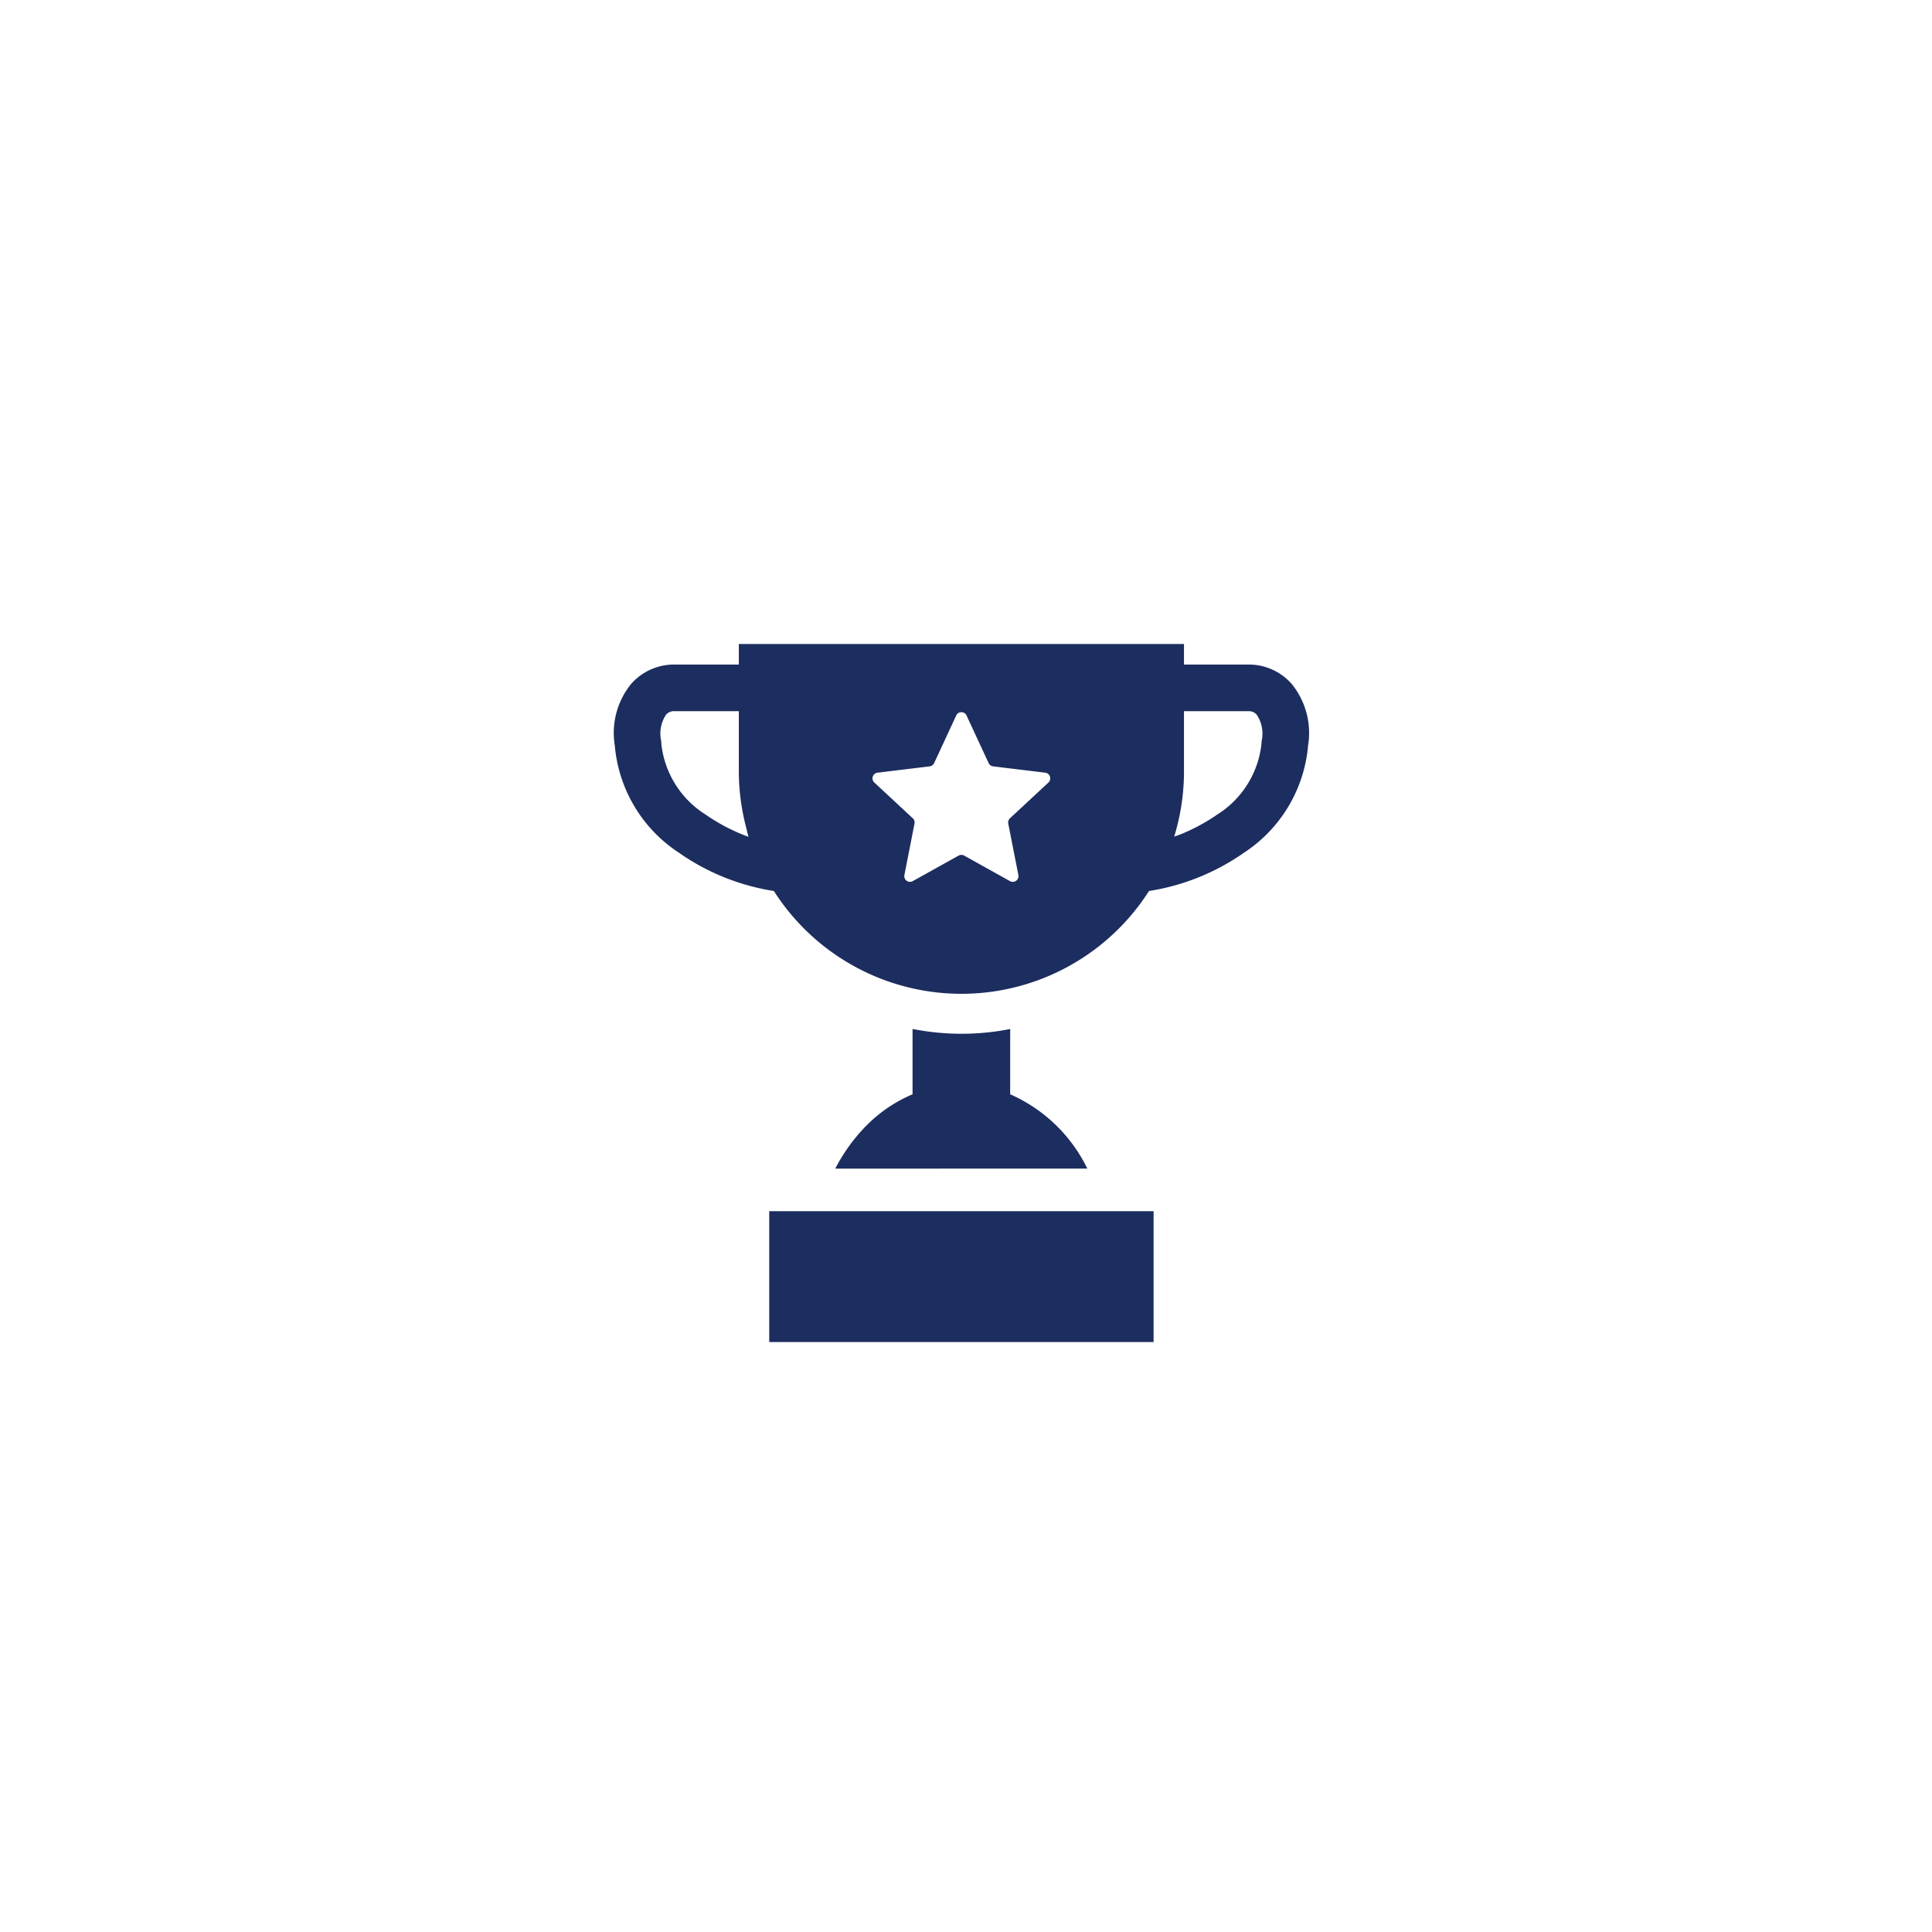 <svg height="210" viewBox="0 0 210 210" width="210" xmlns="http://www.w3.org/2000/svg" xmlns:xlink="http://www.w3.org/1999/xlink"><filter id="a" filterUnits="userSpaceOnUse" height="210" width="210" x="0" y="0"><feOffset/><feGaussianBlur result="b" stdDeviation="10"/><feFlood flood-opacity=".102"/><feComposite in2="b" operator="in"/><feComposite in="SourceGraphic"/></filter><g filter="url(#a)"><path d="m75 0a75 75 0 1 1 -75 75 75 75 0 0 1 75-75z" fill="#fff" transform="translate(30 30)"/></g><g fill="#1c2d5f"><path d="m191 297.565a16.9 16.9 0 0 0 -8.385-8.075v-5.705l.007-1.353h-.007v-.036a27.322 27.322 0 0 1 -10.238.063c-.111-.023-.225-.039-.336-.063v.006l-.036-.006v7.094a15.511 15.511 0 0 0 -4.911 3.3c-.052.05-.1.1-.155.149-.159.16-.311.329-.464.5-.1.114-.211.224-.313.342s-.175.214-.264.32c-.159.191-.317.381-.469.581l-.039.053a19.513 19.513 0 0 0 -1.769 2.8h.019l-.019.035z" transform="translate(-72.814 -170.546)"/><path d="m115.044 416v14.191.036h41.778v-14.227z" transform="translate(-31.431 -284.351)"/><path d="m74.92 4.355a6.209 6.209 0 0 0 -4.643-2.121h-7.077v-2.198-.036h-48.386v2.234h-7.076a6.211 6.211 0 0 0 -4.644 2.121 8.459 8.459 0 0 0 -1.762 6.68 15.513 15.513 0 0 0 7 11.673 24.583 24.583 0 0 0 10.291 4.14 24.186 24.186 0 0 0 40.775 0 24.581 24.581 0 0 0 10.291-4.14 15.515 15.515 0 0 0 7-11.673 8.457 8.457 0 0 0 -1.769-6.68zm-3.274 6.169-.019.126v.15a10.373 10.373 0 0 1 -4.808 7.735 20.655 20.655 0 0 1 -3.859 2.1c-.272.105-.544.212-.823.3a24.187 24.187 0 0 0 1.063-7.107v-6.528h7.075a1.114 1.114 0 0 1 .849.409 3.7 3.7 0 0 1 .521 2.815zm-32.94 12.476-4.988 2.776a.62.62 0 0 1 -.909-.66l1.1-5.6a.617.617 0 0 0 -.186-.572l-4.183-3.887a.619.619 0 0 1 .348-1.069l5.666-.687a.62.62 0 0 0 .488-.354l2.4-5.176a.619.619 0 0 1 1.124 0l2.4 5.176a.62.62 0 0 0 .487.354l5.666.687a.62.62 0 0 1 .348 1.069l-4.181 3.887a.618.618 0 0 0 -.187.572l1.1 5.6a.62.62 0 0 1 -.909.66l-4.982-2.776a.622.622 0 0 0 -.602 0zm-27.506-4.462a10.38 10.38 0 0 1 -4.811-7.708v-.153l-.019-.152a3.7 3.7 0 0 1 .52-2.825 1.111 1.111 0 0 1 .848-.4h7.075v6.533a24.181 24.181 0 0 0 .794 6.1c.083.342.159.686.256 1.026a20.362 20.362 0 0 1 -4.663-2.421z" transform="translate(65.494 70)"/></g></svg>